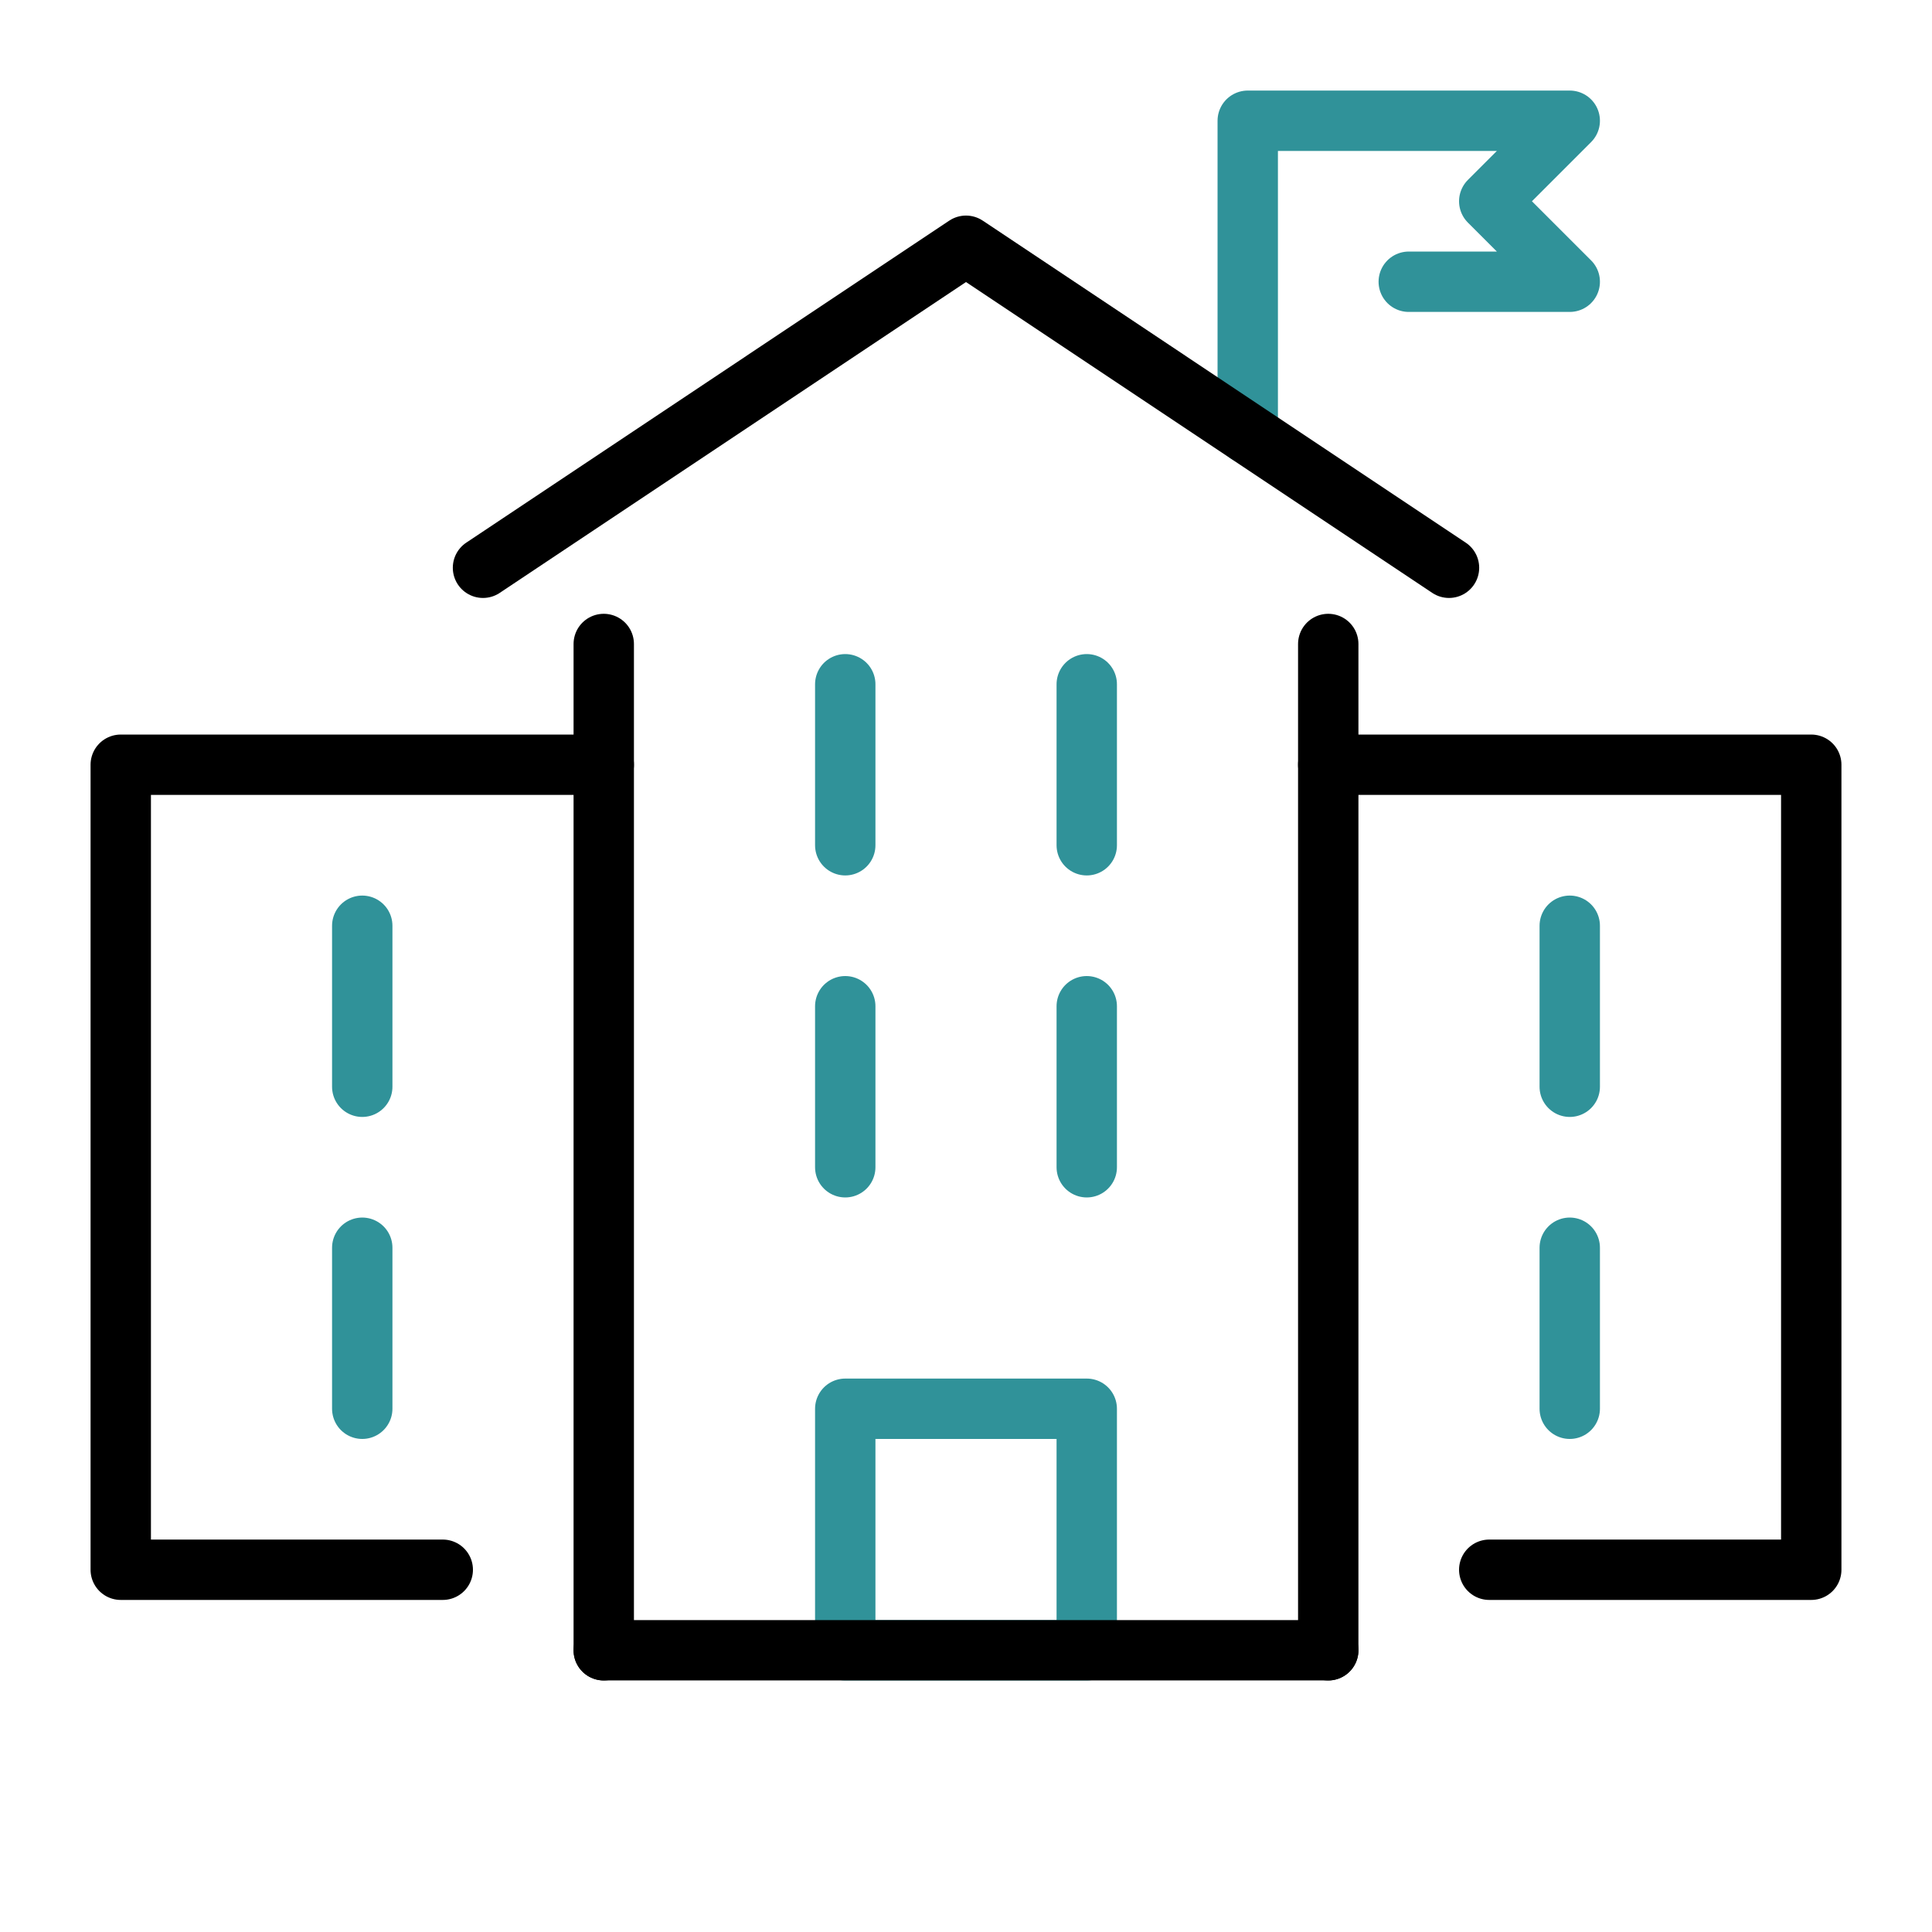 <svg width="64" height="64" viewBox="0 0 64 64" fill="none" xmlns="http://www.w3.org/2000/svg">
<path d="M20 54.667V21.333" stroke="black" stroke-width="2" stroke-linecap="round" stroke-linejoin="round"/>
<path d="M44 21.333V54.667" stroke="black" stroke-width="2" stroke-linecap="round" stroke-linejoin="round"/>
<path d="M44 25.333H60V52H49.333" stroke="black" stroke-width="2" stroke-linecap="round" stroke-linejoin="round"/>
<path d="M20 25.333H4V52H14.667" stroke="black" stroke-width="2" stroke-linecap="round" stroke-linejoin="round"/>
<path d="M36 46.667H28V54.667H36V46.667Z" stroke="#309299" stroke-width="2" stroke-linecap="round" stroke-linejoin="round"/>
<path d="M28 33.333V38.667" stroke="#309299" stroke-width="2" stroke-linecap="round" stroke-linejoin="round"/>
<path d="M36 38.667V33.333" stroke="#309299" stroke-width="2" stroke-linecap="round" stroke-linejoin="round"/>
<path d="M28 22.667V28" stroke="#309299" stroke-width="2" stroke-linecap="round" stroke-linejoin="round"/>
<path d="M36 28V22.667" stroke="#309299" stroke-width="2" stroke-linecap="round" stroke-linejoin="round"/>
<path d="M52 46.667V41.333" stroke="#309299" stroke-width="2" stroke-linecap="round" stroke-linejoin="round"/>
<path d="M52 36V30.667" stroke="#309299" stroke-width="2" stroke-linecap="round" stroke-linejoin="round"/>
<path d="M12 46.667V41.333" stroke="#309299" stroke-width="2" stroke-linecap="round" stroke-linejoin="round"/>
<path d="M12 36V30.667" stroke="#309299" stroke-width="2" stroke-linecap="round" stroke-linejoin="round"/>
<path d="M41.333 14.363V4H52L49.333 6.667L52 9.333H46.667" stroke="#309299" stroke-width="2" stroke-linecap="round" stroke-linejoin="round"/>
<path d="M44 54.667H20" stroke="black" stroke-width="2" stroke-linecap="round" stroke-linejoin="round"/>
<path d="M16 18.808L32 8.141L48 18.808" stroke="black" stroke-width="2" stroke-linecap="round" stroke-linejoin="round"/>
</svg>
